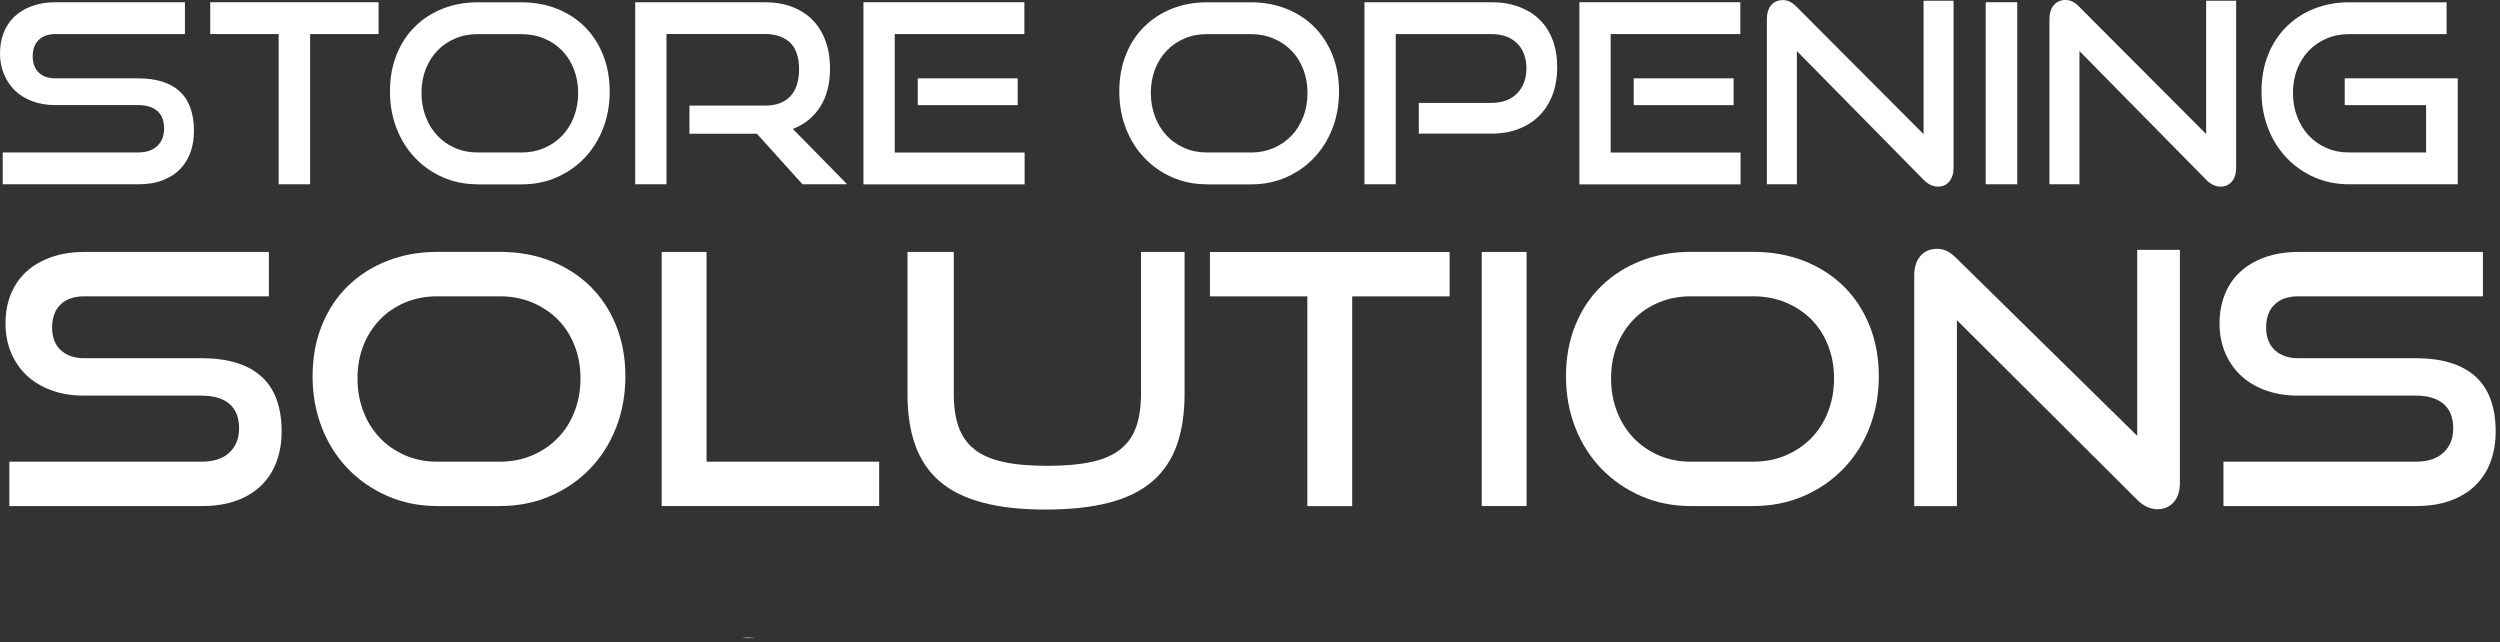 <svg width="405" height="104" viewBox="0 0 405 104" fill="none" xmlns="http://www.w3.org/2000/svg">
<rect x="0" y="0" width="405" height="104" fill="#333333" stroke="none"/>
<g clip-path="url(#clip0_477_2924)">
<path d="M118.981 112.622C119.123 112.907 119.317 113.126 119.563 113.307C119.808 113.475 120.093 113.605 120.416 113.695C120.739 113.786 121.075 113.824 121.424 113.824C121.657 113.824 121.915 113.811 122.173 113.773C122.445 113.734 122.69 113.656 122.936 113.54C123.169 113.424 123.363 113.269 123.518 113.075C123.673 112.881 123.75 112.635 123.75 112.325C123.75 112.002 123.647 111.744 123.44 111.537C123.233 111.33 122.962 111.162 122.626 111.033C122.29 110.903 121.915 110.787 121.489 110.684C121.062 110.58 120.635 110.464 120.196 110.348C119.744 110.231 119.317 110.102 118.891 109.934C118.464 109.766 118.089 109.559 117.753 109.301C117.417 109.042 117.146 108.719 116.939 108.331C116.732 107.944 116.629 107.478 116.629 106.923C116.629 106.302 116.758 105.772 117.03 105.32C117.288 104.868 117.637 104.493 118.064 104.183C118.49 103.886 118.968 103.653 119.511 103.511C120.054 103.369 120.584 103.291 121.127 103.291C121.747 103.291 122.354 103.356 122.936 103.498C123.518 103.64 124.022 103.86 124.474 104.183C124.926 104.493 125.275 104.894 125.547 105.385C125.818 105.876 125.947 106.457 125.947 107.155H123.388C123.363 106.794 123.285 106.496 123.156 106.264C123.026 106.031 122.858 105.837 122.639 105.708C122.419 105.579 122.186 105.475 121.902 105.424C121.631 105.372 121.333 105.333 120.997 105.333C120.791 105.333 120.571 105.359 120.364 105.398C120.157 105.449 119.963 105.527 119.782 105.63C119.614 105.747 119.459 105.876 119.356 106.044C119.24 106.212 119.188 106.419 119.188 106.677C119.188 106.91 119.227 107.104 119.317 107.246C119.408 107.388 119.589 107.53 119.847 107.647C120.106 107.776 120.48 107.892 120.946 108.021C121.411 108.151 122.018 108.306 122.768 108.487C122.988 108.538 123.298 108.616 123.699 108.732C124.099 108.848 124.487 109.042 124.888 109.301C125.288 109.559 125.624 109.908 125.909 110.335C126.193 110.761 126.335 111.317 126.335 111.989C126.335 112.532 126.232 113.049 126.012 113.514C125.805 113.979 125.482 114.393 125.069 114.729C124.642 115.065 124.125 115.336 123.505 115.53C122.884 115.724 122.161 115.815 121.346 115.815C120.687 115.815 120.041 115.737 119.421 115.569C118.8 115.401 118.244 115.156 117.779 114.807C117.301 114.458 116.926 114.018 116.642 113.475C116.358 112.933 116.228 112.299 116.241 111.563H118.8C118.761 112.002 118.839 112.338 118.981 112.622Z" fill="white"/>
<path d="M0.439 29.855V24.698H22.333C23.703 24.698 24.75 24.349 25.487 23.638C26.223 22.94 26.585 21.997 26.585 20.834C26.585 19.567 26.21 18.611 25.487 17.977C24.75 17.344 23.703 17.021 22.333 17.021H8.918C7.548 17.021 6.32 16.814 5.208 16.388C4.097 15.974 3.166 15.393 2.404 14.643C1.641 13.893 1.047 13.014 0.633 11.98C0.207 10.985 0 9.861 0 8.646C0 7.457 0.194 6.358 0.582 5.337C0.969 4.316 1.551 3.45 2.313 2.714C3.076 1.977 4.019 1.408 5.144 0.995C6.268 0.581 7.548 0.362 8.995 0.362H29.959V5.518H8.995C7.819 5.518 6.902 5.841 6.268 6.475C5.622 7.108 5.299 7.987 5.299 9.124C5.299 10.262 5.635 11.14 6.281 11.761C6.94 12.381 7.832 12.691 8.957 12.691H22.333C25.306 12.691 27.567 13.389 29.105 14.798C30.643 16.207 31.419 18.339 31.419 21.209C31.419 22.449 31.238 23.599 30.863 24.659C30.488 25.719 29.92 26.624 29.17 27.399C28.421 28.175 27.477 28.769 26.34 29.209C25.202 29.648 23.871 29.855 22.346 29.855H0.439V29.855Z" fill="white"/>
<path d="M45.145 29.855V5.518H34.056V0.362H61.326V5.518H50.237V29.855H45.145Z" fill="white"/>
<path d="M77.352 29.855C75.31 29.855 73.436 29.467 71.704 28.705C69.972 27.929 68.473 26.883 67.206 25.538C65.94 24.194 64.945 22.617 64.234 20.769C63.523 18.934 63.174 16.944 63.174 14.811C63.174 12.653 63.523 10.675 64.234 8.892C64.945 7.108 65.927 5.583 67.206 4.33C68.473 3.076 69.972 2.094 71.704 1.409C73.436 0.724 75.31 0.375 77.352 0.375H84.46C86.58 0.375 88.506 0.724 90.263 1.435C92.021 2.132 93.52 3.128 94.787 4.394C96.04 5.661 97.023 7.186 97.721 8.956C98.418 10.727 98.767 12.679 98.767 14.824C98.767 16.957 98.418 18.947 97.708 20.782C96.997 22.617 96.002 24.207 94.735 25.551C93.469 26.895 91.956 27.942 90.212 28.718C88.467 29.493 86.554 29.868 84.473 29.868H77.352V29.855ZM84.46 24.711C85.804 24.711 87.032 24.466 88.157 23.988C89.281 23.496 90.25 22.837 91.065 21.984C91.879 21.131 92.512 20.11 92.977 18.921C93.43 17.732 93.662 16.453 93.662 15.07C93.662 13.687 93.43 12.407 92.977 11.231C92.525 10.055 91.892 9.047 91.065 8.207C90.25 7.367 89.281 6.708 88.157 6.242C87.032 5.764 85.804 5.532 84.46 5.532H77.352C76.034 5.532 74.832 5.764 73.72 6.242C72.609 6.721 71.652 7.367 70.851 8.207C70.05 9.047 69.416 10.042 68.964 11.205C68.512 12.368 68.279 13.648 68.279 15.057C68.279 16.44 68.512 17.719 68.964 18.908C69.416 20.097 70.05 21.118 70.851 21.971C71.652 22.824 72.609 23.496 73.72 23.974C74.832 24.466 76.047 24.698 77.352 24.698H84.46V24.711Z" fill="white"/>
<path d="M130.006 29.855L122.613 21.661H111.692V17.111H123.867C125.715 17.111 127.111 16.607 128.041 15.586C128.985 14.578 129.45 13.105 129.45 11.179C129.45 9.253 128.959 7.832 127.989 6.901C127.007 5.971 125.637 5.505 123.867 5.505H107.97V29.855H102.903V0.362H123.867C125.521 0.362 127.007 0.607 128.325 1.111C129.644 1.615 130.742 2.326 131.66 3.257C132.565 4.187 133.263 5.324 133.741 6.643C134.219 7.974 134.464 9.46 134.464 11.102C134.464 13.557 133.935 15.625 132.875 17.292C131.815 18.96 130.342 20.149 128.442 20.885L137.243 29.855H130.006Z" fill="white"/>
<path d="M139.88 29.855V0.362H165.948V5.518H144.946V24.711H165.987V29.868H139.88V29.855Z" fill="white"/>
<path d="M195.506 29.855C193.464 29.855 191.59 29.467 189.858 28.705C188.126 27.942 186.627 26.883 185.36 25.538C184.094 24.194 183.099 22.617 182.388 20.769C181.677 18.934 181.328 16.944 181.328 14.811C181.328 12.653 181.677 10.675 182.388 8.892C183.099 7.108 184.081 5.583 185.36 4.33C186.627 3.076 188.126 2.094 189.858 1.409C191.59 0.724 193.464 0.375 195.506 0.375H202.614C204.734 0.375 206.66 0.724 208.417 1.435C210.175 2.132 211.674 3.128 212.941 4.394C214.194 5.661 215.177 7.186 215.875 8.956C216.572 10.727 216.921 12.679 216.921 14.824C216.921 16.957 216.572 18.947 215.862 20.782C215.151 22.617 214.156 24.207 212.889 25.551C211.622 26.895 210.11 27.942 208.366 28.718C206.621 29.493 204.708 29.868 202.627 29.868H195.506V29.855ZM202.614 24.711C203.958 24.711 205.186 24.466 206.311 23.988C207.435 23.496 208.404 22.837 209.219 21.984C210.033 21.131 210.666 20.11 211.131 18.921C211.584 17.732 211.816 16.453 211.816 15.07C211.816 13.687 211.584 12.407 211.131 11.231C210.679 10.055 210.046 9.047 209.219 8.207C208.404 7.367 207.435 6.708 206.311 6.242C205.186 5.764 203.958 5.532 202.614 5.532H195.506C194.188 5.532 192.986 5.764 191.874 6.242C190.763 6.721 189.806 7.367 189.005 8.207C188.204 9.047 187.57 10.042 187.118 11.205C186.666 12.368 186.433 13.648 186.433 15.057C186.433 16.44 186.666 17.719 187.118 18.908C187.57 20.097 188.204 21.118 189.005 21.971C189.806 22.824 190.763 23.496 191.874 23.974C192.986 24.466 194.2 24.698 195.506 24.698H202.614V24.711Z" fill="white"/>
<path d="M229.846 21.661V16.672H241.568C243.365 16.672 244.761 16.155 245.769 15.134C246.777 14.1 247.281 12.756 247.281 11.076C247.281 9.37 246.777 8.026 245.769 7.018C244.761 6.022 243.365 5.518 241.568 5.518H226.111V29.855H221.044V0.362H241.568C243.261 0.362 244.761 0.607 246.092 1.111C247.423 1.615 248.534 2.313 249.452 3.218C250.357 4.123 251.055 5.221 251.546 6.526C252.024 7.819 252.27 9.279 252.27 10.908C252.27 12.498 252.024 13.958 251.546 15.263C251.068 16.569 250.37 17.706 249.452 18.649C248.547 19.593 247.423 20.33 246.092 20.86C244.773 21.389 243.261 21.648 241.568 21.648H229.846V21.661Z" fill="white"/>
<path d="M255.862 29.855V0.362H281.931V5.518H260.929V24.711H281.97V29.868H255.862V29.855Z" fill="white"/>
<path d="M291.094 8.272V29.855H286.234V3.089C286.234 2.146 286.467 1.396 286.932 0.84C287.398 0.285 288.044 0.013 288.845 0.013C289.22 0.013 289.582 0.091 289.931 0.259C290.28 0.427 290.642 0.698 291.016 1.073L311.618 21.726V0.117H316.477V27.141C316.477 28.111 316.245 28.873 315.779 29.416C315.314 29.959 314.707 30.23 313.957 30.23C313.13 30.23 312.355 29.868 311.631 29.132L291.094 8.272Z" fill="white"/>
<path d="M321.686 29.855V0.362H326.791V29.855H321.686Z" fill="white"/>
<path d="M336.872 8.272V29.855H332.012V3.089C332.012 2.145 332.245 1.396 332.71 0.84C333.189 0.271 333.822 0 334.623 0C334.998 0 335.36 0.078 335.709 0.246C336.058 0.414 336.42 0.685 336.794 1.06L357.396 21.713V0.116H362.255V27.141C362.255 28.11 362.023 28.873 361.557 29.416C361.092 29.959 360.485 30.23 359.735 30.23C358.908 30.23 358.132 29.868 357.409 29.131L336.872 8.272Z" fill="white"/>
<path d="M380.53 29.855C378.501 29.855 376.614 29.467 374.895 28.705C373.163 27.929 371.664 26.883 370.398 25.538C369.131 24.194 368.136 22.617 367.425 20.769C366.714 18.934 366.365 16.944 366.365 14.811C366.365 12.653 366.714 10.675 367.425 8.892C368.136 7.108 369.131 5.583 370.398 4.33C371.664 3.076 373.163 2.094 374.895 1.409C376.627 0.724 378.501 0.375 380.53 0.375H396.35V5.532H380.53C379.212 5.532 378.01 5.764 376.899 6.242C375.787 6.721 374.831 7.367 374.029 8.207C373.228 9.047 372.595 10.042 372.142 11.205C371.69 12.368 371.457 13.648 371.457 15.057C371.457 16.44 371.69 17.719 372.142 18.908C372.595 20.097 373.228 21.118 374.029 21.971C374.831 22.824 375.787 23.496 376.899 23.974C378.01 24.466 379.225 24.698 380.53 24.698H393.028V17.034H379.845V12.692H398.159V29.855H380.53Z" fill="white"/>
<path d="M1.512 81.979V74.793H32.673C34.624 74.793 36.11 74.302 37.157 73.32C38.204 72.338 38.734 71.032 38.734 69.417C38.734 67.646 38.204 66.315 37.157 65.423C36.11 64.531 34.611 64.092 32.673 64.092H13.583C11.632 64.092 9.874 63.795 8.297 63.213C6.721 62.631 5.376 61.817 4.291 60.783C3.205 59.749 2.365 58.509 1.771 57.074C1.176 55.639 0.892 54.075 0.892 52.37C0.892 50.702 1.163 49.164 1.719 47.755C2.275 46.347 3.089 45.119 4.175 44.098C5.26 43.077 6.604 42.276 8.207 41.694C9.809 41.112 11.632 40.815 13.7 40.815H43.555V48.001H13.7C12.02 48.001 10.727 48.441 9.809 49.332C8.892 50.224 8.44 51.452 8.44 53.042C8.44 54.631 8.905 55.859 9.848 56.725C10.779 57.591 12.045 58.03 13.648 58.03H32.685C36.925 58.03 40.13 59.013 42.327 60.977C44.524 62.942 45.623 65.927 45.623 69.921C45.623 71.653 45.351 73.268 44.821 74.729C44.291 76.202 43.49 77.469 42.417 78.554C41.345 79.627 40.001 80.467 38.385 81.074C36.757 81.682 34.87 81.979 32.698 81.979H1.512Z" fill="white"/>
<path d="M70.825 81.979C67.93 81.979 65.255 81.436 62.786 80.363C60.331 79.29 58.185 77.817 56.376 75.943C54.566 74.082 53.158 71.859 52.15 69.287C51.142 66.715 50.638 63.949 50.638 60.964C50.638 57.939 51.142 55.187 52.15 52.692C53.158 50.198 54.566 48.078 56.376 46.32C58.185 44.563 60.318 43.206 62.786 42.249C65.242 41.293 67.917 40.802 70.825 40.802H80.945C83.956 40.802 86.709 41.293 89.216 42.275C91.711 43.257 93.856 44.64 95.653 46.411C97.449 48.181 98.832 50.314 99.827 52.783C100.81 55.251 101.314 57.978 101.314 60.964C101.314 63.949 100.81 66.715 99.802 69.287C98.793 71.859 97.385 74.069 95.575 75.943C93.766 77.817 91.62 79.29 89.139 80.363C86.657 81.436 83.93 81.979 80.958 81.979H70.825ZM80.945 74.793C82.858 74.793 84.603 74.457 86.205 73.772C87.808 73.087 89.191 72.156 90.354 70.967C91.517 69.778 92.422 68.356 93.068 66.689C93.714 65.035 94.037 63.238 94.037 61.313C94.037 59.387 93.714 57.603 93.068 55.962C92.422 54.321 91.517 52.912 90.354 51.749C89.191 50.586 87.808 49.668 86.205 48.996C84.603 48.337 82.845 48.001 80.945 48.001H70.825C68.964 48.001 67.232 48.337 65.656 48.996C64.079 49.655 62.709 50.572 61.571 51.749C60.434 52.925 59.529 54.321 58.883 55.936C58.237 57.565 57.914 59.348 57.914 61.313C57.914 63.238 58.237 65.035 58.883 66.689C59.529 68.356 60.421 69.778 61.571 70.967C62.709 72.156 64.079 73.087 65.656 73.772C67.232 74.457 68.964 74.793 70.825 74.793H80.945Z" fill="white"/>
<path d="M107.194 81.979V40.815H114.458V74.793H142.426V81.979H107.194Z" fill="white"/>
<path d="M184.805 40.815H191.9V63.807C191.9 66.974 191.486 69.74 190.646 72.105C189.806 74.47 188.488 76.422 186.704 77.96C184.908 79.51 182.595 80.661 179.751 81.41C176.908 82.16 173.47 82.548 169.425 82.548C165.418 82.548 161.993 82.173 159.163 81.41C156.319 80.661 154.006 79.51 152.209 77.96C150.413 76.409 149.108 74.457 148.268 72.105C147.427 69.753 147.014 66.987 147.014 63.807V40.815H154.51V63.807C154.51 65.888 154.768 67.659 155.285 69.132C155.802 70.606 156.643 71.808 157.806 72.751C158.969 73.695 160.52 74.38 162.471 74.819C164.423 75.258 166.814 75.465 169.683 75.465C172.539 75.465 174.943 75.246 176.882 74.819C178.834 74.392 180.384 73.695 181.548 72.751C182.711 71.808 183.551 70.606 184.068 69.132C184.585 67.659 184.843 65.888 184.843 63.807V40.815H184.805Z" fill="white"/>
<path d="M211.791 81.978V48.013H196.01V40.827H234.835V48.013H219.054V81.991H211.791V81.978Z" fill="white"/>
<path d="M240.043 81.979V40.815H247.307V81.979H240.043Z" fill="white"/>
<path d="M273.892 81.979C270.997 81.979 268.321 81.436 265.853 80.363C263.397 79.29 261.265 77.817 259.442 75.943C257.633 74.082 256.224 71.859 255.203 69.287C254.195 66.715 253.691 63.949 253.691 60.964C253.691 57.939 254.195 55.187 255.203 52.692C256.211 50.198 257.62 48.078 259.442 46.32C261.252 44.563 263.384 43.206 265.853 42.249C268.309 41.293 270.984 40.802 273.892 40.802H284.012C287.023 40.802 289.776 41.293 292.27 42.275C294.765 43.257 296.91 44.64 298.707 46.411C300.503 48.181 301.886 50.314 302.881 52.783C303.876 55.251 304.367 57.978 304.367 60.964C304.367 63.949 303.863 66.715 302.855 69.287C301.847 71.859 300.438 74.069 298.616 75.943C296.807 77.817 294.661 79.29 292.18 80.363C289.698 81.436 286.971 81.979 283.999 81.979H273.892ZM284.025 74.793C285.937 74.793 287.682 74.457 289.285 73.772C290.887 73.087 292.27 72.156 293.433 70.967C294.597 69.778 295.501 68.356 296.148 66.689C296.794 65.035 297.117 63.238 297.117 61.313C297.117 59.387 296.794 57.603 296.148 55.962C295.501 54.321 294.597 52.912 293.433 51.749C292.27 50.586 290.887 49.668 289.285 48.996C287.682 48.337 285.924 48.001 284.025 48.001H273.905C272.044 48.001 270.312 48.337 268.735 48.996C267.158 49.655 265.788 50.572 264.651 51.749C263.514 52.925 262.609 54.321 261.963 55.936C261.317 57.565 260.993 59.348 260.993 61.313C260.993 63.238 261.317 65.035 261.963 66.689C262.609 68.356 263.514 69.778 264.651 70.967C265.788 72.156 267.158 73.087 268.735 73.772C270.312 74.457 272.044 74.793 273.905 74.793H284.025Z" fill="white"/>
<path d="M317.02 51.866V81.992H310.106V44.615C310.106 43.297 310.442 42.25 311.101 41.474C311.773 40.699 312.678 40.311 313.815 40.311C314.345 40.311 314.862 40.428 315.353 40.647C315.844 40.88 316.361 41.255 316.891 41.785L346.229 70.606V40.479H353.144V78.192C353.144 79.549 352.808 80.609 352.136 81.359C351.463 82.109 350.598 82.496 349.538 82.496C348.362 82.496 347.25 81.992 346.229 80.971L317.02 51.866Z" fill="white"/>
<path d="M360.2 81.979V74.793H391.361C393.312 74.793 394.799 74.302 395.846 73.32C396.892 72.338 397.422 71.032 397.422 69.417C397.422 67.646 396.892 66.315 395.846 65.423C394.799 64.531 393.299 64.092 391.361 64.092H372.259C370.307 64.092 368.549 63.795 366.973 63.213C365.396 62.631 364.052 61.817 362.966 60.783C361.88 59.749 361.04 58.509 360.446 57.074C359.851 55.639 359.567 54.075 359.567 52.37C359.567 50.702 359.838 49.164 360.394 47.755C360.95 46.334 361.764 45.119 362.85 44.098C363.935 43.077 365.28 42.276 366.882 41.694C368.485 41.112 370.307 40.815 372.375 40.815H402.23V48.001H372.375C370.695 48.001 369.402 48.441 368.485 49.332C367.567 50.224 367.115 51.452 367.115 53.042C367.115 54.631 367.58 55.859 368.524 56.725C369.454 57.591 370.721 58.03 372.323 58.03H391.361C395.6 58.03 398.805 59.013 401.002 60.977C403.199 62.942 404.298 65.927 404.298 69.921C404.298 71.653 404.027 73.268 403.497 74.729C402.967 76.202 402.166 77.469 401.093 78.554C400.02 79.627 398.676 80.467 397.06 81.074C395.432 81.682 393.545 81.979 391.374 81.979H360.2Z" fill="white"/>
<path d="M164.862 12.692H148.681V17.035H164.862V12.692Z" fill="white"/>
<path d="M280.845 12.692H264.664V17.035H280.845V12.692Z" fill="white"/>
</g>
<defs>
<clipPath id="clip0_477_2924">
<rect width="405" height="103.368" fill="white"/>
</clipPath>
</defs>
</svg>
